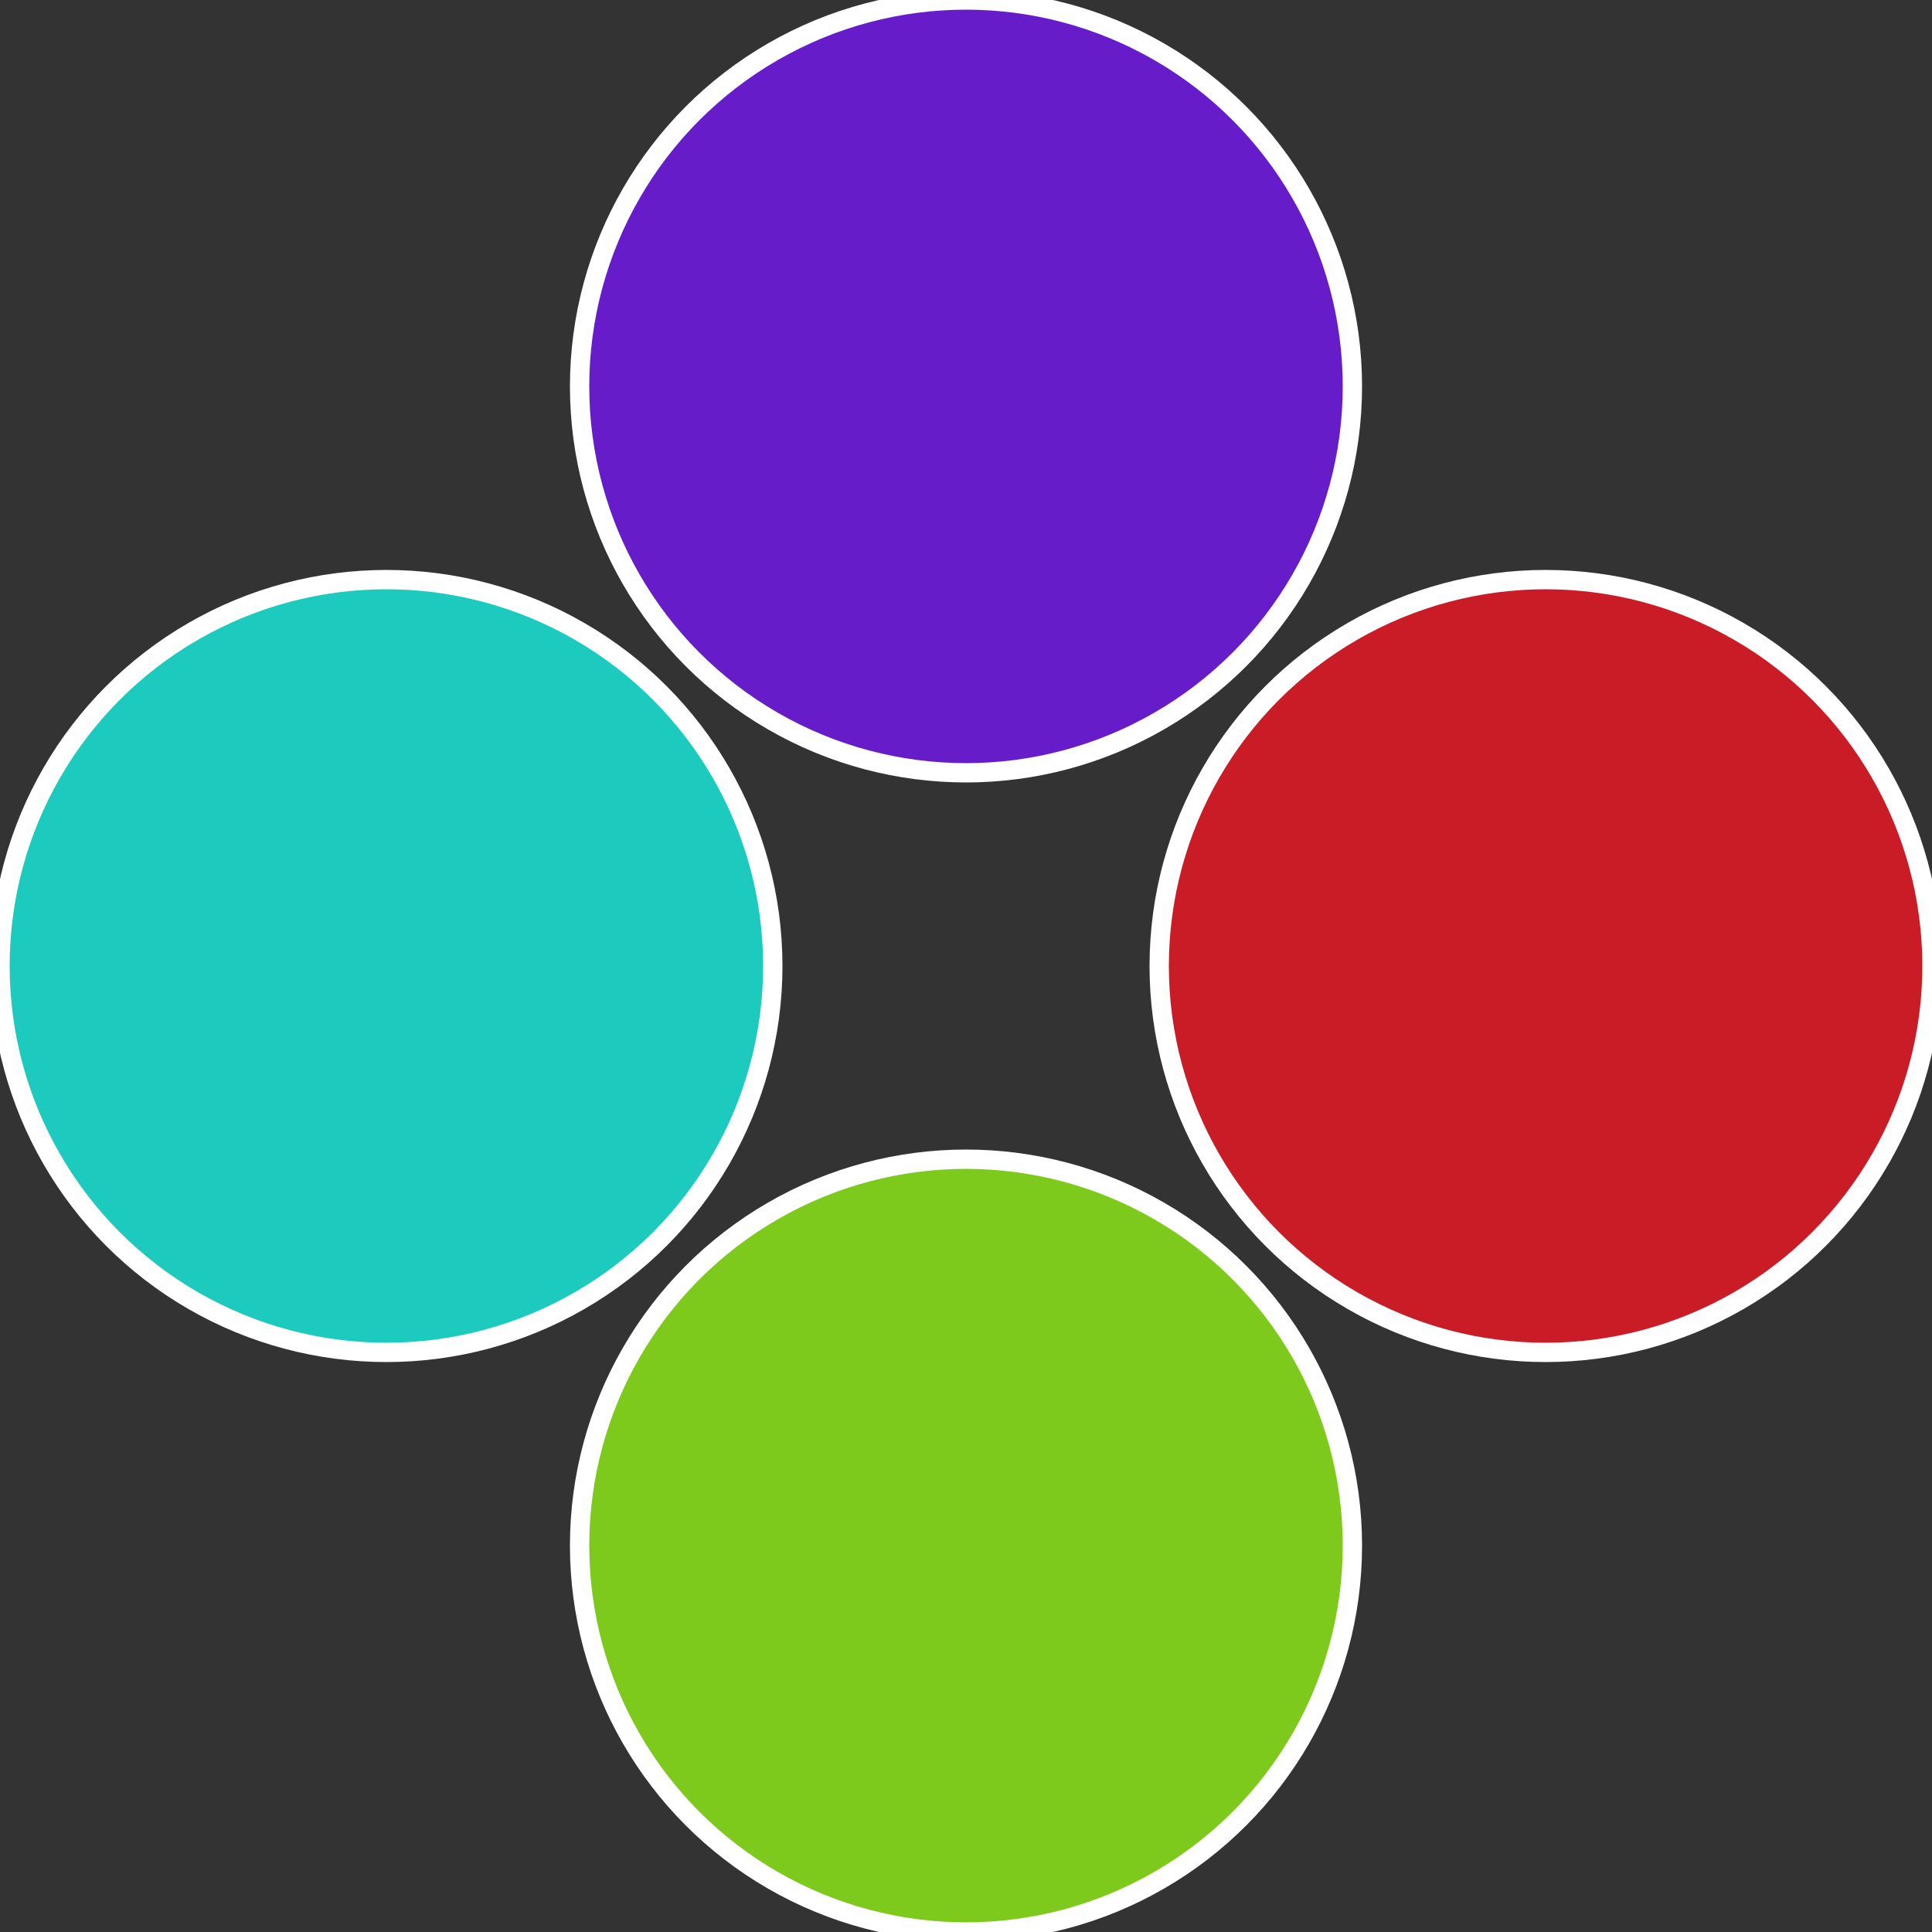 <?xml version="1.0" standalone="no"?>
<svg width="500" height="500" viewBox="-1 -1 2 2" xmlns="http://www.w3.org/2000/svg">
 
                <rect x="-1" y="-1" width="2" height="2" fill="#333333" stroke="none"/>
 
                <circle cx="0.6" cy="0" r="0.4" fill="#ca1c27" stroke="#fff" stroke-width="1%" />
             
                <circle cx="3.6739403974421E-17" cy="0.6" r="0.4" fill="#7eca1c" stroke="#fff" stroke-width="1%" />
             
                <circle cx="-0.6" cy="7.3478807948841E-17" r="0.4" fill="#1ccabe" stroke="#fff" stroke-width="1%" />
             
                <circle cx="-1.1021821192326E-16" cy="-0.6" r="0.4" fill="#671cca" stroke="#fff" stroke-width="1%" />
            </svg>

